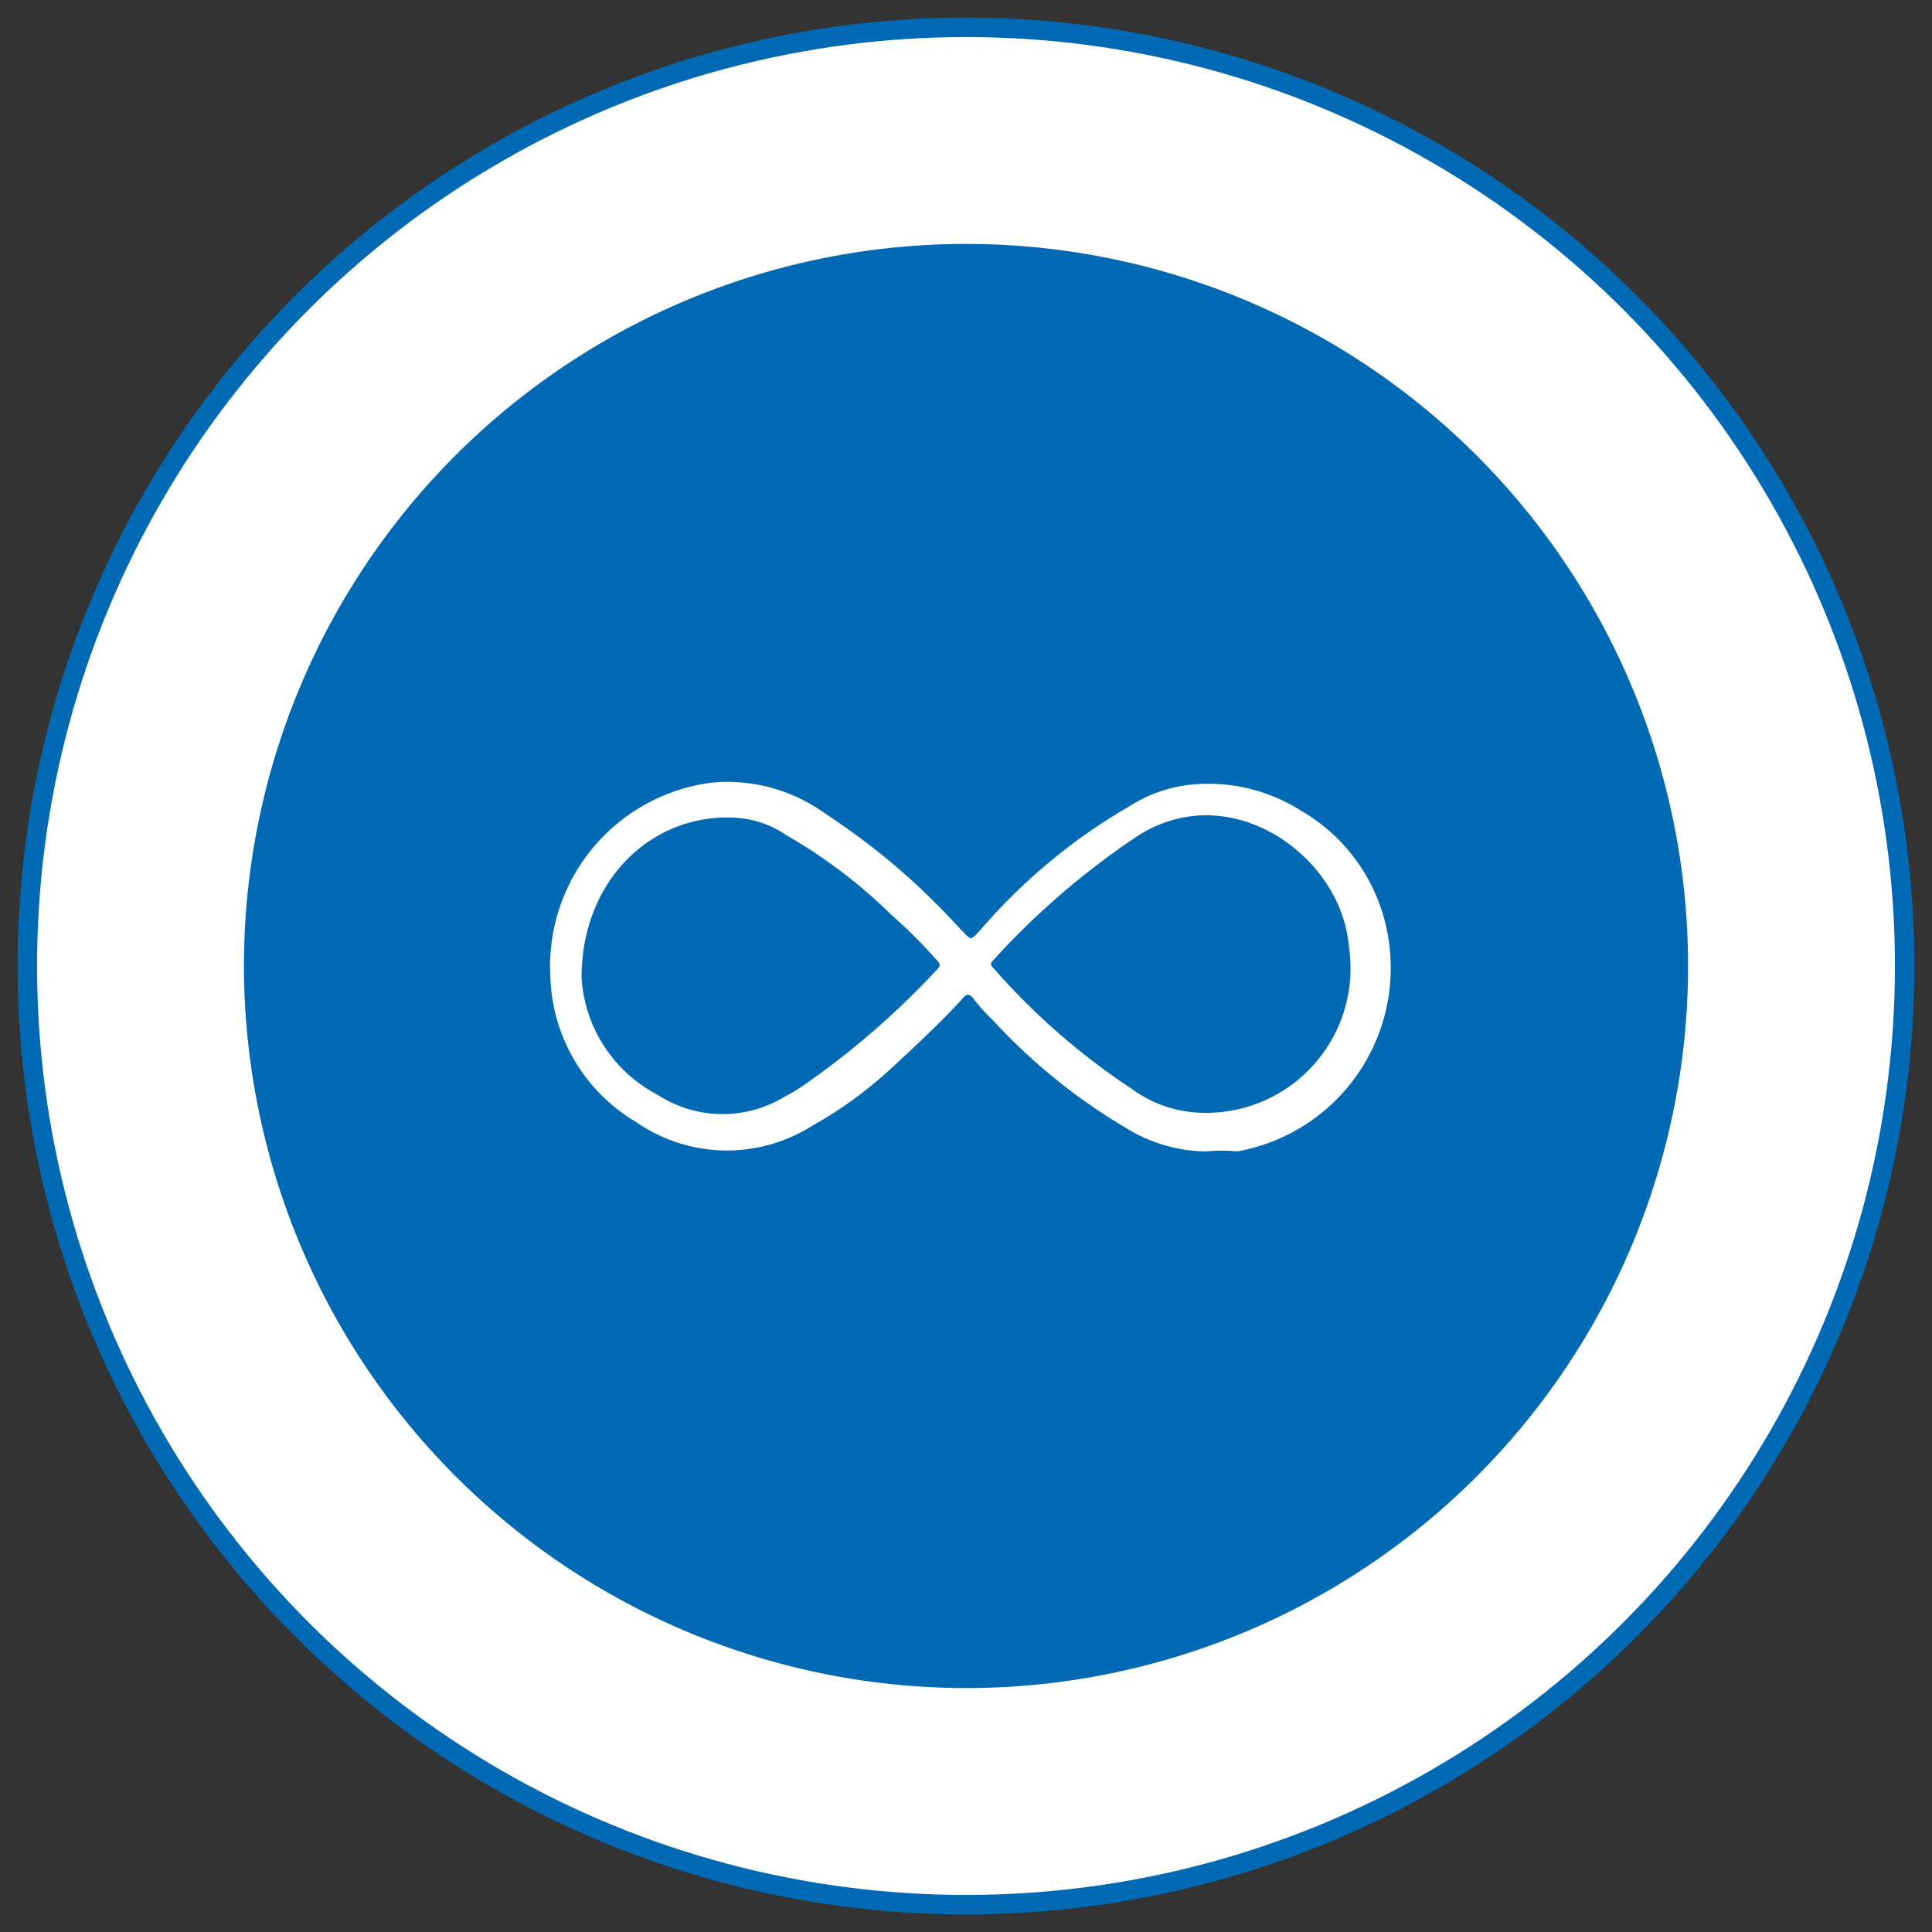 <?xml version="1.0" encoding="UTF-8"?> <svg xmlns="http://www.w3.org/2000/svg" xmlns:xlink="http://www.w3.org/1999/xlink" width="99" height="99" viewBox="0 0 99 99"><rect x="0" y="0" width="99" height="99" fill="#333333" stroke="none"/><defs><clipPath id="clip-path"><rect id="Rettangolo_1298" data-name="Rettangolo 1298" width="99" height="99" transform="translate(0.5 0.5)"></rect></clipPath><clipPath id="clip-path-2"><rect id="Rettangolo_1299" data-name="Rettangolo 1299" width="99" height="99" transform="translate(-1.4 -1.4)"></rect></clipPath></defs><g id="icone_storia_Tavola_disegno_1_copia_11" data-name="icone storia_Tavola disegno 1 copia 11" transform="translate(-0.5 -0.5)"><g id="Raggruppa_11048" data-name="Raggruppa 11048" clip-path="url(#clip-path)"><path id="Tracciato_11655" data-name="Tracciato 11655" d="M50,98.1A48.1,48.1,0,1,0,1.9,50,48.119,48.119,0,0,0,50,98.1" fill="#fff"></path></g><g id="Raggruppa_11049" data-name="Raggruppa 11049" transform="translate(1.9 1.9)" clip-path="url(#clip-path-2)"><circle id="Ellisse_54" data-name="Ellisse 54" cx="48.1" cy="48.1" r="48.1" fill="none" stroke="#0069b4" stroke-width="0.998"></circle></g><g id="Raggruppa_11050" data-name="Raggruppa 11050" clip-path="url(#clip-path)"><path id="Tracciato_11656" data-name="Tracciato 11656" d="M50,87A37,37,0,1,0,13,50,37.044,37.044,0,0,0,50,87" fill="#0069b4"></path></g><g id="Raggruppa_11051" data-name="Raggruppa 11051" clip-path="url(#clip-path)"><path id="Tracciato_11657" data-name="Tracciato 11657" d="M69.7,49.9a11.136,11.136,0,0,0-.2-1.7c-.9-4.3-6.3-7.8-10.8-4.8a39.835,39.835,0,0,0-7.3,6.3c-.2.2-.1.3,0,.4a35.141,35.141,0,0,0,7.1,6.2,6.278,6.278,0,0,0,3.2,1.2,7.4,7.4,0,0,0,8-7.6m-39.4.7a7.27,7.27,0,0,0,3.9,6,6.1,6.1,0,0,0,6.5.1,8.794,8.794,0,0,0,1-.6,42.346,42.346,0,0,0,6.8-5.9c.2-.2.2-.3,0-.5a24.964,24.964,0,0,0-2.3-2.3,26.544,26.544,0,0,0-5.4-4.1,5.123,5.123,0,0,0-2.7-.9c-4.2-.2-7.8,3.2-7.8,8.2m32,8.9a7.9,7.9,0,0,1-4.1-1.2,29.853,29.853,0,0,1-6.8-5.5,9.958,9.958,0,0,1-1-1.1q-.3-.45-.6,0c-1.2,1.3-2.5,2.5-3.8,3.7a21.39,21.39,0,0,1-3.9,2.8,8.171,8.171,0,0,1-9-.2,8.959,8.959,0,0,1-4.4-7.5A9.483,9.483,0,0,1,37,40.6a8.561,8.561,0,0,1,5.8,1.6,35.325,35.325,0,0,1,6.9,5.9l.1.1c.5.5.4.5.9,0a29.537,29.537,0,0,1,7.7-6.4,7.2,7.2,0,0,1,3.2-1.1A8.84,8.84,0,0,1,67.1,42a9.2,9.2,0,0,1,4.6,7,9.539,9.539,0,0,1-7.8,10.5,8.254,8.254,0,0,0-1.6,0" fill="#fff"></path></g></g></svg> 